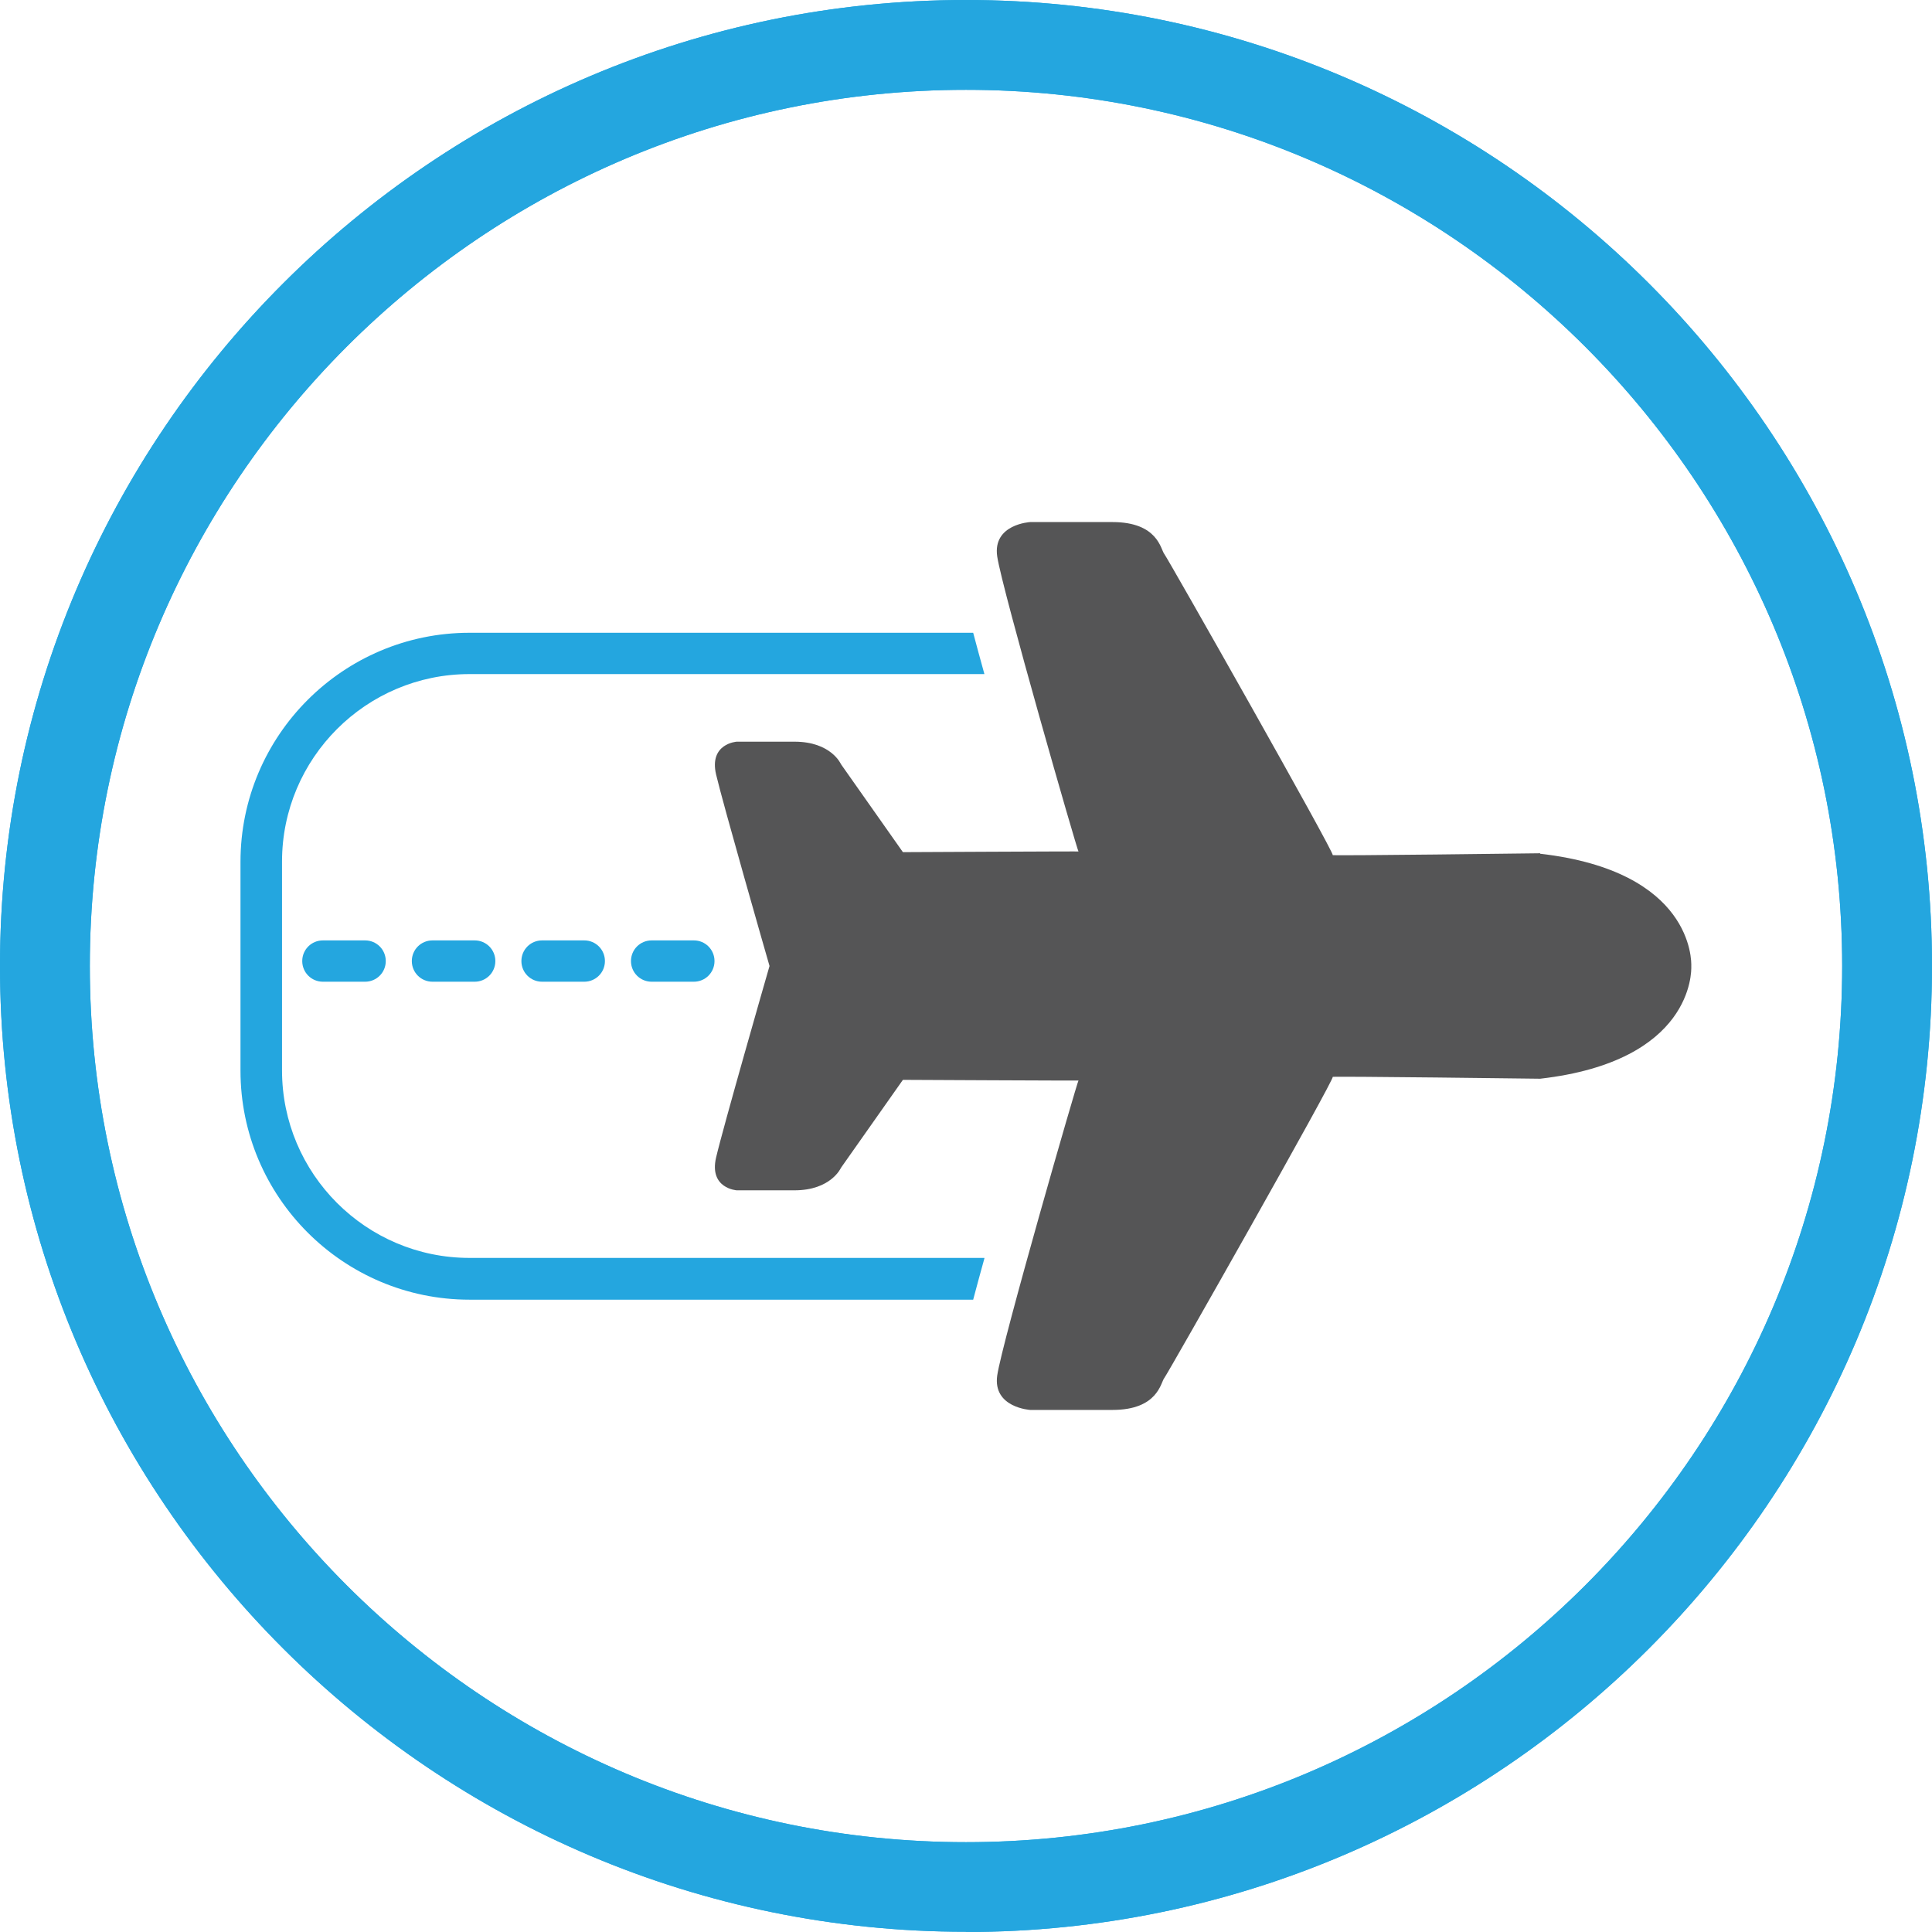 <?xml version="1.0" encoding="UTF-8"?>
<svg id="Ebene_2" data-name="Ebene 2" xmlns="http://www.w3.org/2000/svg" viewBox="0 0 86.04 86.03">
  <defs>
    <style>
      .cls-1 {
        fill: #555556;
      }

      .cls-2 {
        fill: #24a6df;
      }
    </style>
  </defs>
  <g id="Ebene_1-2" data-name="Ebene 1">
    <g>
      <g>
        <path class="cls-1" d="M68.59,38s-9.36.12-9.24.08c.12-.04-7.34-13.21-7.5-13.41-.16-.2-.28-1.42-2.31-1.42h-3.66s-1.68.09-1.47,1.53,3.58,13.16,3.62,13.14c.04-.01-7.82.03-7.82.03l-2.76-3.92s-.43-1-2.07-1h-2.57s-1.24.08-.92,1.46c.31,1.32,2.22,7.98,2.38,8.53-.16.55-2.07,7.2-2.38,8.53-.32,1.38.92,1.46.92,1.46h2.57c1.63,0,2.07-1,2.07-1l2.76-3.92s7.86.04,7.82.03c-.04-.01-3.42,11.71-3.62,13.14-.2,1.43,1.47,1.53,1.47,1.53h3.66c2.03,0,2.15-1.22,2.31-1.42.16-.2,7.62-13.37,7.5-13.41s9.24.08,9.24.08c6.79-.78,6.74-4.76,6.73-5.01.01-.25.06-4.23-6.73-5.01Z"/>
        <path class="cls-2" d="M43.84,56.02h-22.93c-4.61,0-8.35-3.75-8.35-8.35v-9.3c0-4.61,3.75-8.35,8.35-8.35h22.93c-.2-.71-.36-1.32-.5-1.84h-22.43c-5.62,0-10.2,4.57-10.2,10.2v9.3c0,5.62,4.57,10.2,10.2,10.2h22.43c.14-.52.3-1.13.5-1.84Z"/>
      </g>
      <path class="cls-2" d="M30.9,43.72h-1.88c-.51,0-.92-.41-.92-.92s.41-.92.92-.92h1.88c.51,0,.92.41.92.92s-.41.92-.92.92ZM26.02,43.72h-1.88c-.51,0-.92-.41-.92-.92s.41-.92.92-.92h1.88c.51,0,.92.41.92.92s-.41.92-.92.92ZM21.14,43.72h-1.88c-.51,0-.92-.41-.92-.92s.41-.92.92-.92h1.88c.51,0,.92.41.92.92s-.41.92-.92.92ZM16.26,43.72h-1.88c-.51,0-.92-.41-.92-.92s.41-.92.92-.92h1.88c.51,0,.92.41.92.92s-.41.92-.92.92Z"/>
      <path class="cls-2" d="M43.02,86.03C19.3,86.03,0,66.74,0,43.02S19.3,0,43.02,0s43.02,19.3,43.02,43.02-19.3,43.02-43.02,43.02ZM43.02,4C21.5,4,4,21.5,4,43.02s17.5,39.02,39.02,39.02,39.02-17.5,39.02-39.02S64.53,4,43.02,4Z"/>
      <path class="cls-2" d="M43.02,86.03C19.3,86.03,0,66.74,0,43.02S19.3,0,43.02,0s43.02,19.3,43.02,43.02-19.3,43.02-43.02,43.02ZM43.02,4C21.5,4,4,21.5,4,43.02s17.5,39.02,39.02,39.02,39.02-17.5,39.02-39.02S64.53,4,43.02,4Z"/>
    </g>
  </g>
</svg>